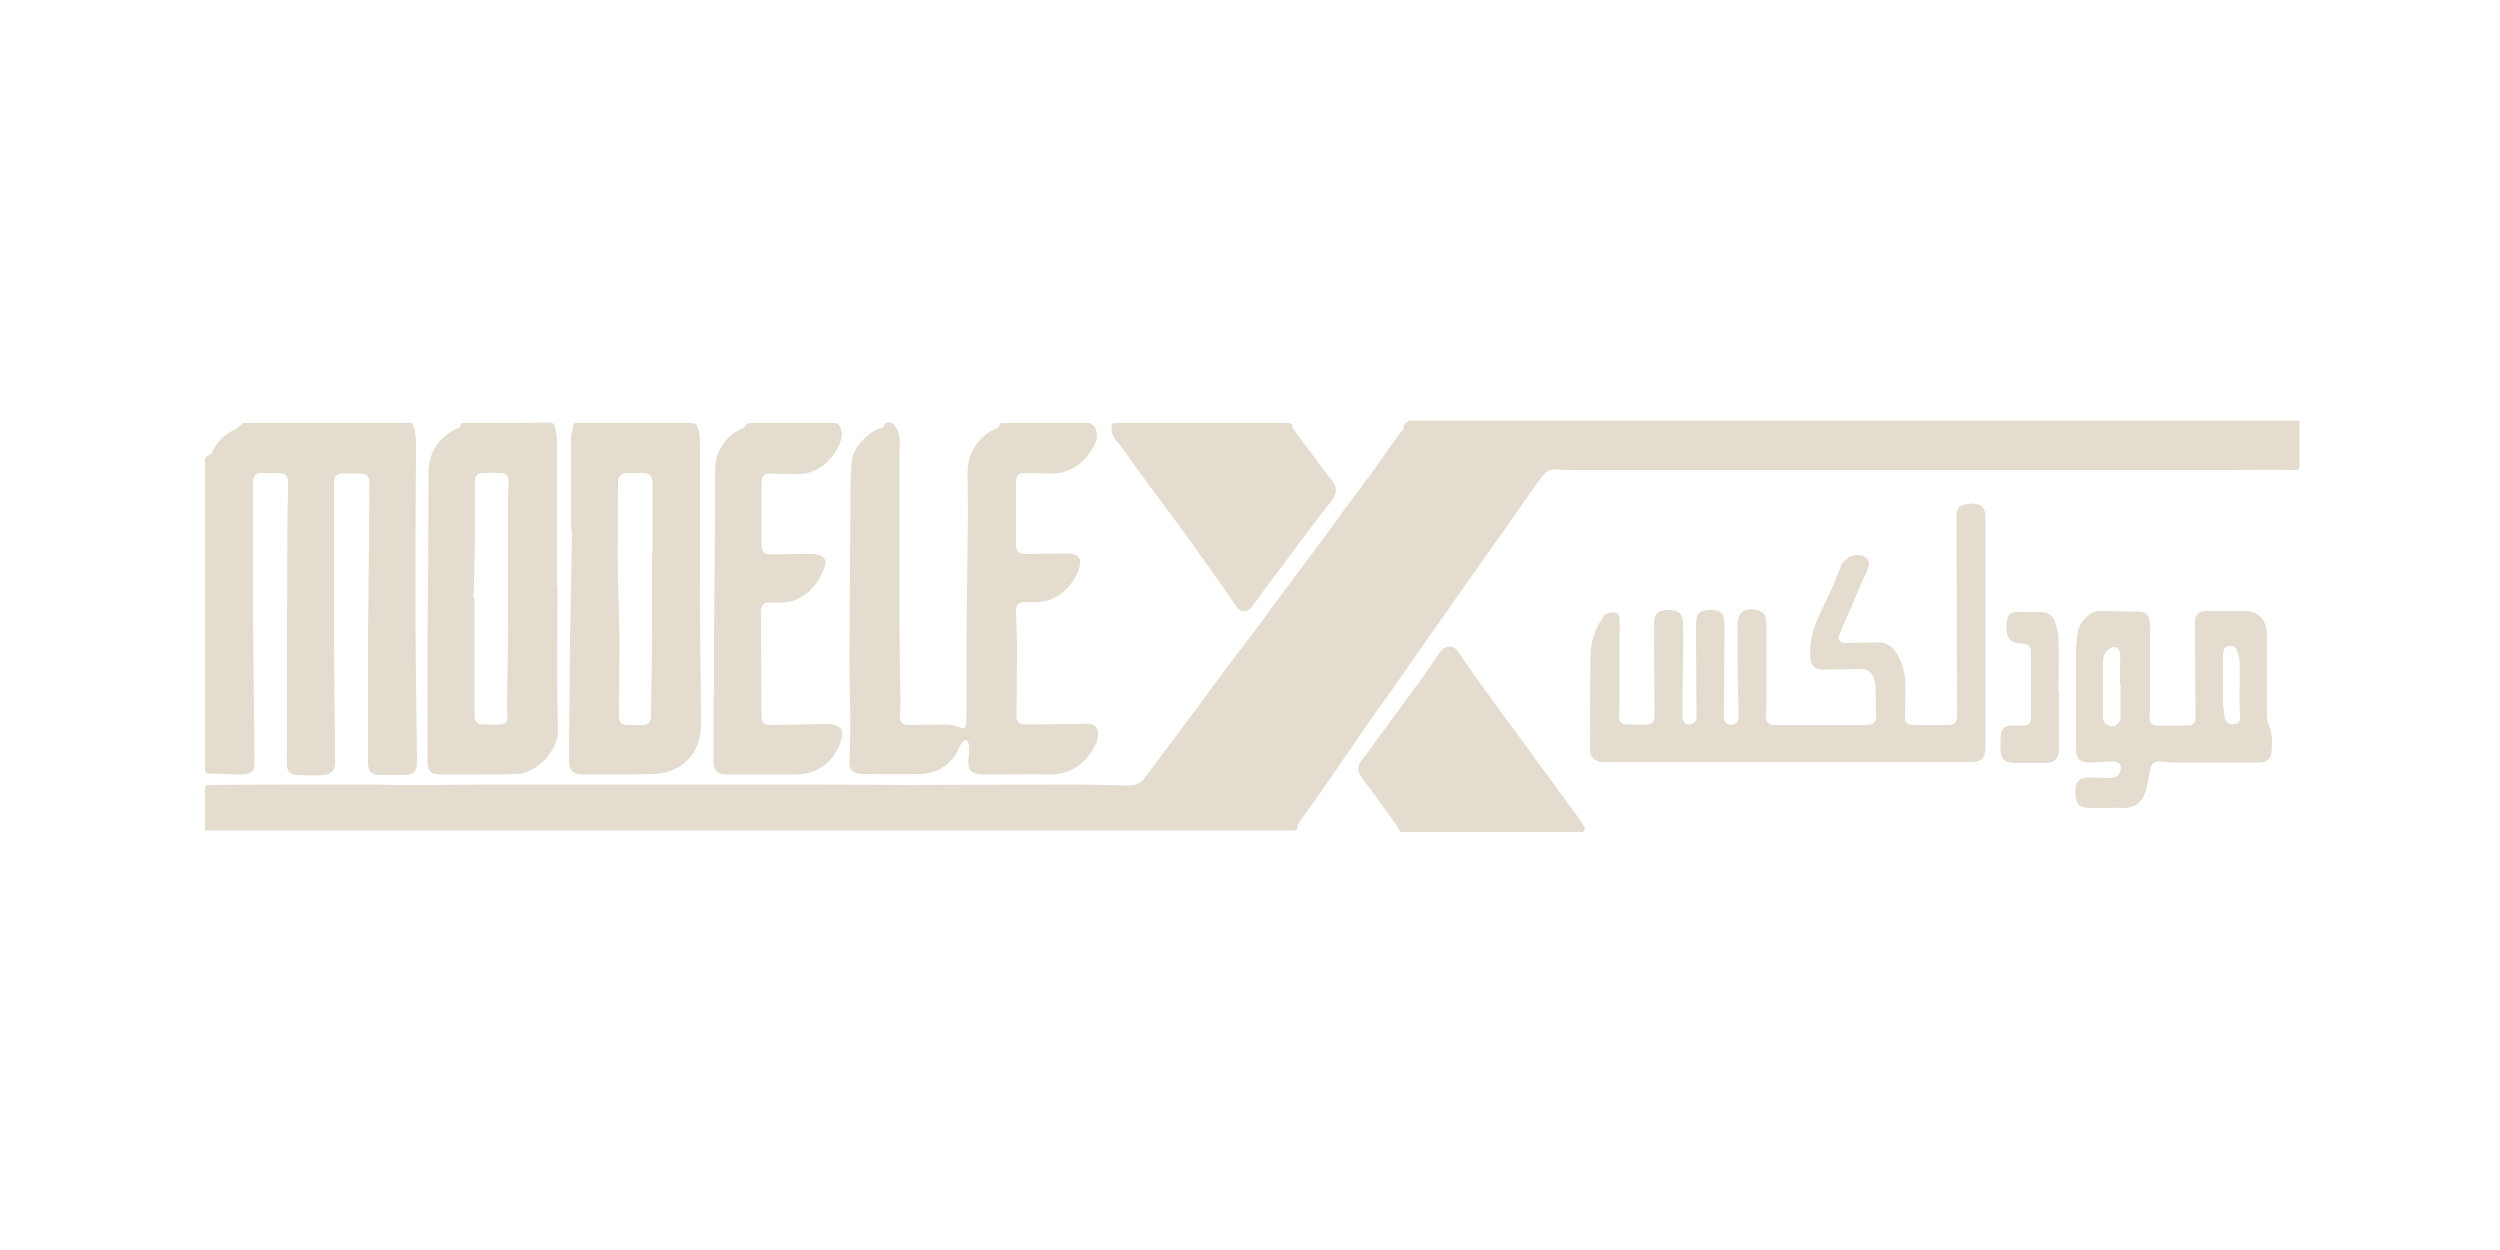 <?xml version="1.0" encoding="utf-8"?>
<!-- Generator: Adobe Illustrator 24.0.1, SVG Export Plug-In . SVG Version: 6.00 Build 0)  -->
<svg version="1.1" id="Layer_1" xmlns="http://www.w3.org/2000/svg" xmlns:xlink="http://www.w3.org/1999/xlink" x="0px" y="0px"
	 viewBox="0 0 500 250" style="enable-background:new 0 0 500 250;" xml:space="preserve">
<g>
	<defs>
		<path id="SVGID_1_" d="M280.7,85.6c0,0.2-0.2,0.4-0.4,0.6c-0.7,1-1.4,2-2.1,2.9c-1.3,1.8-2.5,3.6-3.8,5.4
			c-1.9,2.6-3.9,5.2-5.8,7.8c-1.9,2.6-3.8,5.3-5.8,7.9c-2.5,3.4-5.1,6.8-7.6,10.2c-1.2,1.6-2.4,3.3-3.6,4.9c-2,2.6-4,5.3-6,7.9
			c-2.5,3.3-4.9,6.7-7.4,10c-3.1,4.1-6.1,8.2-9.2,12.3c-0.8,1.1-1.9,1.6-3.2,1.6c-4.3-0.1-8.5-0.2-12.8-0.2
			c-10.6,0-21.1,0.1-31.7,0.1c-6.5,0-13-0.1-19.5-0.1c-9.3,0-18.6,0-27.8,0c-12.1,0-24.3,0-36.4,0c-3.5,0-7,0.1-10.5,0.1
			c-2.8,0-5.5,0-8.3,0c-1.4,0-2.7-0.1-4.1-0.1c-5.9,0-11.8,0-17.6,0c-5.1,0-10.3,0.1-15.4,0.1c-0.5,0-0.7,0.2-0.7,0.7
			c0,2.8,0,5.5,0,8.4h1.2c71.2,0,142.4,0,213.6,0c0.9,0,1.7,0,2.6,0c0.6,0,1.2,0,1.1-0.9c0-0.3,0.3-0.5,0.4-0.8
			c2.4-3.4,4.8-6.7,7.1-10.1c2.3-3.3,4.5-6.6,6.8-9.9c2.6-3.7,5.3-7.4,7.9-11.2c2.3-3.2,4.5-6.5,6.8-9.7c3-4.3,6.1-8.6,9.1-12.9
			c3.1-4.4,6.2-8.8,9.3-13.2c0.5-0.8,1.1-1.6,1.7-2.3c0.7-1,1.6-1.3,2.8-1.2c1.3,0.1,2.6,0.1,3.9,0.1c43.2,0,86.5,0,129.7,0
			c4.7,0,9.3-0.1,14,0c0.8,0,0.9-0.3,0.9-1c0-2.2,0-4.4,0-6.6c0-0.7,0-1.5,0-2.3h-0.8c-59,0-118,0-176.9,0c-0.1,0-0.3,0-0.4,0
			C281.2,84.6,280.7,84.7,280.7,85.6"/>
	</defs>
	<use xlink:href="#SVGID_1_"  style="overflow:visible;fill:#E3DCCF;"/>
	<clipPath id="SVGID_2_">
		<use xlink:href="#SVGID_1_"  style="overflow:visible;"/>
	</clipPath>
</g>
<g>
	<defs>
		<path id="SVGID_3_" d="M80.7,84.6c-9.9,0-19.8,0-29.7,0c-0.7,0-1.5,0-2.2,0c-0.2,0-0.5,0.2-0.7,0.4c-0.3,0.3-0.6,0.7-0.9,0.8
			c-2.1,0.9-3.6,2.3-4.6,4.3c-0.2,0.5-0.5,1-1.2,1.1c-0.1,0-0.3,0.4-0.4,0.6c-0.1,0.4,0,0.9,0,1.3c0,9.9,0,19.9,0,29.8h0
			c0,6.8,0,13.6,0,20.4c0,3.5,0,6.9,0,10.4c0,0.7,0.1,1,0.9,1c2,0,3.9,0.2,5.9,0.2c2.6,0,3.2-0.5,3.1-3.1
			c-0.1-9.5-0.2-19.1-0.3-28.6c0-8.9,0-17.8,0-26.7c0-1.4,0.6-2,2-1.9c0.9,0,1.8,0.1,2.8,0c1.6-0.1,2.2,0.4,2.2,2
			c0,1.8,0,3.6-0.1,5.4c0,8.2-0.1,16.4-0.1,24.6c0,7.6,0,15.1,0,22.7c0,1.2-0.1,2.4,0,3.6c0,1.4,0.6,2,2,2.1c1.8,0.1,3.5,0.1,5.3,0
			c1.5-0.1,2.2-0.8,2.3-2.3c0-1,0-2,0-2.9c-0.1-8.5-0.2-16.9-0.2-25.4c0-9.3,0-18.5,0-27.8c0-1.4,0.6-2,2-1.9c1,0,1.9,0,2.9,0
			c1.7,0,2.2,0.5,2.2,2.2c-0.1,10.2-0.2,20.5-0.3,30.7c0,8.3,0,16.7,0,25c0,1.7,0.7,2.4,2.4,2.4c1.6,0,3.1,0,4.7,0
			c2,0,2.7-0.7,2.7-2.7c-0.1-9.9-0.3-19.9-0.3-29.8c0-10.7,0-21.3,0.1-32c0-1.8,0.1-3.6-0.5-5.4c-0.1-0.2-0.3-0.5-0.5-0.5
			c-0.2,0-0.5-0.1-0.7-0.1C81.1,84.6,80.9,84.6,80.7,84.6"/>
	</defs>
	<use xlink:href="#SVGID_3_"  style="overflow:visible;fill:#E3DCCF;"/>
	<clipPath id="SVGID_4_">
		<use xlink:href="#SVGID_3_"  style="overflow:visible;"/>
	</clipPath>
</g>
<g>
	<defs>
		<path id="SVGID_5_" d="M217.4,84.6c-5.4,0-10.8,0-16.2,0c-0.3,0-0.5,0-0.8,0c-0.2,0-0.5,0.2-0.5,0.3c0,0.8-0.7,0.8-1.1,1
			c-0.5,0.3-1.1,0.5-1.5,0.9c-2.6,2-3.8,4.7-3.8,8c0.1,5,0.1,10,0,15c0,5.8-0.2,11.6-0.2,17.5c0,4.3,0,8.6,0,12.9
			c0,1.5,0,3.1-0.1,4.6c-0.1,0.9-0.4,1-1.2,0.7c-0.9-0.3-1.8-0.6-2.7-0.6c-2.5,0-4.9,0.1-7.4,0.1c-1.5,0-2-0.5-1.9-2
			c0-0.9,0.1-1.7,0.1-2.6c-0.1-5.5-0.2-11-0.2-16.5c0-5.9,0-11.9,0-17.8h0c0-5.2,0-10.5,0-15.7c0-1.7,0.4-3.5-0.9-5.2
			c-0.4-0.5-0.6-0.7-1.1-0.7c-0.5,0-1,0-1.1,0.7c0,0.2-0.4,0.4-0.6,0.4c-1.3,0.4-2.3,1.1-3.2,2c-1.3,1.2-2.3,2.6-2.6,4.3
			c-0.2,1.9-0.3,3.8-0.3,5.8c-0.1,10.6-0.1,21.2-0.2,31.8c-0.1,7.6,0.4,15.2,0,22.7c-0.1,1.8,0.7,2.6,2.6,2.6c3.8,0,7.6,0.1,11.4,0
			c3.7-0.1,6.5-1.9,8-5.4c0.2-0.4,0.3-0.7,0.6-1c0.2-0.2,0.5-0.4,0.7-0.4c0.2,0,0.4,0.4,0.5,0.6c0.1,0.5,0.1,1.1,0.1,1.7
			c0,0.8-0.2,1.6-0.1,2.4c0,1.3,0.6,1.9,1.9,2.1c0.4,0.1,0.7,0.1,1.1,0.1c4.3,0,8.6-0.1,12.9,0c4.6,0.1,7.7-2.2,9.6-6.2
			c0.3-0.6,0.4-1.3,0.4-2c0-1.1-0.6-1.7-1.6-1.9c-0.6-0.1-1.2-0.1-1.8,0c-3.7,0-7.5,0.1-11.2,0.1c-1.2,0-1.7-0.5-1.7-1.7
			c0-4.4,0.1-8.8,0.1-13.2c0-2.5-0.1-5-0.2-7.6c-0.1-1.5,0.5-2,2-2c0.8,0,1.7,0.1,2.5,0c0.9-0.1,1.8-0.2,2.5-0.5
			c2.5-1.1,4.3-3,5.4-5.6c1-2.5,0.3-3.6-2.4-3.6c-2.7,0-5.4,0.1-8.2,0.1c-1.3,0-1.8-0.6-1.8-1.9c0-4.1,0-8.3,0-12.4
			c0-1.4,0.5-2,2-1.9c1.5,0,2.9,0.1,4.4,0.1c3.3,0.2,6-1.1,8-3.7c1.2-1.6,2.4-3.3,1.4-5.6C218.3,84.7,218.1,84.6,217.4,84.6
			C217.4,84.6,217.4,84.6,217.4,84.6"/>
	</defs>
	<use xlink:href="#SVGID_5_"  style="overflow:visible;fill:#E3DCCF;"/>
	<clipPath id="SVGID_6_">
		<use xlink:href="#SVGID_5_"  style="overflow:visible;"/>
	</clipPath>
</g>
<g>
	<defs>
		<path id="SVGID_7_" d="M393.4,100.8c-1.4,0.2-2,0.8-2.1,2.2c0,1.1,0,2.2,0,3.4c0,12.3,0.1,24.6,0.1,36.9c0,1.2-0.5,1.7-1.7,1.7
			c-2.3,0-4.7,0-7,0c-1.3,0-1.8-0.6-1.7-1.8c0-2,0.1-3.9,0.1-5.9c0-2-0.4-4-1.3-5.8c-0.9-1.9-2.2-3.1-4.4-3c-0.3,0-0.7,0-1,0
			c-0.3,0-0.6,0-0.9,0c-1.5,0-3,0.1-4.5,0.1c-1.1,0-1.5-0.7-1.1-1.7c0.1-0.2,0.2-0.4,0.2-0.5c1.1-2.6,2.2-5.1,3.3-7.7
			c0.3-0.7,0.6-1.4,0.9-2.1c0.4-1,1-2,1.3-3c0.4-1.1,0.1-1.9-0.8-2.3c-1.7-0.8-3.9,0.2-4.6,1.9c-0.7,1.8-1.4,3.6-2.2,5.3
			c-0.7,1.6-1.5,3.1-2.2,4.7c-1.3,2.7-2,5.6-1.7,8.6c0.1,1.3,0.8,2,2.1,2.1c0.5,0.1,1,0,1.4,0c2.1,0,4.3-0.1,6.4-0.1
			c1.6,0,2.4,0.6,2.9,2.2c0.1,0.5,0.2,1,0.2,1.5c0.1,1.8,0,3.5,0.1,5.3c0.1,1.7-0.4,2.2-2.1,2.2c-6.1,0-12.1,0-18.2,0
			c-1.2,0-1.7-0.5-1.7-1.8c0-0.9,0.1-1.8,0.1-2.8c0-5.1,0-10.1,0-15.2c0-0.5,0-1-0.1-1.4c-0.1-0.9-0.6-1.4-1.5-1.7
			c-2.9-0.7-4.3,0.3-4.2,3.1c0,4.3,0,8.5,0.1,12.8c0,1.8,0.1,3.5,0.1,5.3c0,1.3-0.8,1.9-2,1.6c-0.9-0.3-0.9-1.1-0.9-1.9
			c0-6,0.1-12,0.1-18.1c0-2.3-0.9-3.1-3.2-2.9c-0.3,0-0.6,0.1-0.8,0.1c-0.9,0.2-1.5,0.7-1.6,1.6c-0.1,0.7-0.1,1.5-0.1,2.2
			c0,5.8,0.1,11.6,0.1,17.4c0,1-0.6,1.6-1.4,1.6c-0.9,0-1.4-0.6-1.4-1.6c0-3.3,0-6.6,0.1-9.8c0-2.9,0.1-5.9,0-8.8
			c0-1.9-0.8-2.6-2.7-2.7c-0.3,0-0.6,0-0.8,0c-1.6,0.2-2.2,0.9-2.3,2.5c0,1,0,2.1,0,3.1c0,5.2,0.1,10.4,0.1,15.5
			c0,1.2-0.5,1.8-1.7,1.8c-1.3,0-2.5,0-3.8,0c-1.1,0-1.6-0.6-1.6-1.7c0-0.7,0.1-1.3,0.1-2c0-4.7,0-9.3,0-13.9c0-1.1,0.1-2.2,0-3.4
			c0-0.6-0.2-1.3-0.9-1.4c-0.6-0.1-1.2,0.1-1.8,0.3c-0.3,0.1-0.5,0.4-0.6,0.7c-1.6,2.2-2.4,4.7-2.5,7.4c-0.1,6.3-0.1,12.6-0.1,18.9
			c0,1.6,0.8,2.5,2.5,2.6c0.8,0,1.7,0,2.5,0c11.5,0,23,0,34.6,0v0c12.2,0,24.4,0,36.6,0c2.1,0,2.9-0.8,2.9-2.9c0-1.9,0-3.8,0-5.7
			c0-13.4,0-26.8,0-40.2c0-2.1-0.8-2.9-2.9-2.9c0,0,0,0,0,0C394,100.8,393.7,100.8,393.4,100.8"/>
	</defs>
	<use xlink:href="#SVGID_7_"  style="overflow:visible;fill:#E3DCCF;"/>
	<clipPath id="SVGID_8_">
		<use xlink:href="#SVGID_7_"  style="overflow:visible;"/>
	</clipPath>
</g>
<g>
	<defs>
		<path id="SVGID_9_" d="M125.5,145c-1.2,0-1.7-0.6-1.7-1.8c0-4.8,0.1-9.6,0.1-14.4c0-4.2-0.2-8.3-0.3-12.5c-0.1-6.5,0-13,0-19.6
			c0-1.5,0.6-2.1,2.1-2.1c0.9,0,1.7,0,2.6,0c1.6,0,2.2,0.5,2.2,2.2c0,4.6,0,9.2,0,13.8h-0.1c0,4.6,0,9.2,0,13.8
			c0,6.2-0.1,12.5-0.2,18.7c0,1.3-0.5,1.9-1.8,1.9c-0.5,0-1,0-1.5,0C126.5,145,126,145,125.5,145 M138,84.6c-5.2,0-10.5,0-15.7,0
			c-2.1,0-4.2,0-6.3,0c-0.3,0-0.6,0-0.9,0c-0.2,0-0.4,0.2-0.4,0.3c-0.2,1-0.5,2-0.5,3c0,6,0,12.1,0,18.1c0.1,0,0.1,0,0.2,0
			c-0.1,7.4-0.3,14.8-0.4,22.2c-0.1,8-0.1,16-0.2,23.9c0,2,0.8,2.8,2.7,2.8c4.7,0,9.4,0,14.1-0.1c1.1,0,2.3-0.2,3.4-0.6
			c4.2-1.5,6.3-5.1,6.2-9.7c-0.1-10-0.2-20.1-0.2-30.1c0-8.3,0-16.6,0-24.9c0-1.3,0-2.6-0.4-3.9C139.3,84.7,138.9,84.6,138,84.6
			C138.1,84.6,138,84.6,138,84.6"/>
	</defs>
	<use xlink:href="#SVGID_9_"  style="overflow:visible;fill:#E3DCCF;"/>
	<clipPath id="SVGID_10_">
		<use xlink:href="#SVGID_9_"  style="overflow:visible;"/>
	</clipPath>
</g>
<g>
	<defs>
		<path id="SVGID_11_" d="M95,97c0-0.4,0-0.7,0-1.1c0.1-0.8,0.5-1.2,1.3-1.3c1.3,0,2.6-0.1,3.9,0c1,0,1.5,0.6,1.5,1.7
			c0,1.2-0.1,2.5-0.1,3.7c0,7.8,0,15.6,0,23.3c0,6-0.1,12-0.2,18c0,0.7,0.1,1.4,0.1,2.1c0,1.1-0.5,1.5-1.6,1.5c-0.5,0-1,0-1.5,0
			c-0.5,0-1.1,0-1.6,0c-1.4,0-1.9-0.5-1.9-1.9c0-4.1,0-8.1,0-12.2c0-3.7,0-7.4,0-11.2c-0.1,0-0.1,0-0.2,0C95,112.2,95,104.6,95,97
			 M95.7,84.6c-1,0-2,0-2.9,0c-0.2,0-0.6,0.1-0.6,0.2c-0.1,0.8-0.8,0.9-1.4,1.2c-1.7,0.9-3.1,2.2-4,3.9c-0.8,1.5-1.1,3.1-1.1,4.9
			c0,10.9-0.1,21.8-0.2,32.7c0,8.2,0,16.4,0,24.6c0,2.2,0.6,2.8,2.8,2.8c2.2,0,4.5,0,6.7,0c2.8,0,5.6,0,8.4-0.1
			c3.7-0.1,8.4-4.5,8.2-9.1c-0.3-9.5-0.1-18.9-0.1-28.4h-0.1c0-9.3,0-18.5,0-27.8c0-1.4,0-2.7-0.4-4.1c-0.2-0.8-0.6-0.9-1.2-0.9
			C105.1,84.6,100.4,84.6,95.7,84.6"/>
	</defs>
	<use xlink:href="#SVGID_11_"  style="overflow:visible;fill:#E3DCCF;"/>
	<clipPath id="SVGID_12_">
		<use xlink:href="#SVGID_11_"  style="overflow:visible;"/>
	</clipPath>
</g>
<g>
	<defs>
		<path id="SVGID_13_" d="M166.6,84.6c-4.9,0-9.9,0-14.8,0c-0.6,0-1.3,0-1.9,0c-0.2,0-0.4,0.2-0.6,0.3c-0.3,0.3-0.6,0.7-1,0.9
			c-1.8,0.7-3,2-4,3.5c-1.1,1.7-1.3,3.7-1.3,5.7c0,10.5-0.1,21-0.2,31.5c0,4.1,0,8.3,0,12.4c0,0-0.1,0-0.1,0c0,4.4,0,8.8,0,13.2
			c0,2,0.7,2.8,2.7,2.8c4.6,0,9.1,0,13.7,0c4.6,0,7.9-2.7,9.2-7.1c0.5-1.7-0.1-2.6-1.8-2.9c-0.3-0.1-0.6-0.1-0.9-0.1
			c-3.8,0.1-7.6,0.1-11.4,0.2c-1.4,0-1.9-0.5-1.9-1.9c0-6.4-0.1-12.9-0.1-19.3c0-0.6-0.1-1.1,0-1.7c0.1-1.1,0.6-1.6,1.7-1.6
			c0.6,0,1.1,0,1.7,0c3.6,0.2,6.1-1.6,8-4.3c0.6-0.9,1-2,1.4-3c0.4-1.2-0.3-2.1-1.5-2.3c-0.4-0.1-0.7-0.1-1.1-0.1
			c-2.7,0-5.5,0-8.2,0.1c-1.4,0-1.9-0.6-1.9-2c0-4,0-8.1,0-12.1c0-1.7,0.5-2.2,2.2-2.1c1.8,0.1,3.5,0.1,5.3,0.1c1.6,0,3-0.5,4.4-1.4
			c1.6-1.1,2.7-2.5,3.5-4.2c0.6-1.2,0.9-2.3,0.4-3.6C167.7,84.7,167.4,84.6,166.6,84.6C166.6,84.6,166.6,84.6,166.6,84.6"/>
	</defs>
	<use xlink:href="#SVGID_13_"  style="overflow:visible;fill:#E3DCCF;"/>
	<clipPath id="SVGID_14_">
		<use xlink:href="#SVGID_13_"  style="overflow:visible;"/>
	</clipPath>
</g>
<g>
	<defs>
		<path id="SVGID_15_" d="M240.5,84.6c-4,0-7.9,0-11.9,0c-1.8,0-3.6,0-5.5,0c-0.6,0-0.9,0.2-0.8,0.8c0,1.1,0.3,2.1,1.1,2.9
			c0.3,0.3,0.6,0.7,0.9,1.1c1.8,2.5,3.6,5.1,5.5,7.6c1.9,2.6,3.8,5.1,5.7,7.7c2,2.7,4,5.5,5.9,8.2c2,2.8,3.9,5.5,5.8,8.3
			c0.9,1.4,2.3,1.4,3.3,0c1.8-2.5,3.6-5,5.5-7.4c2.1-2.8,4.1-5.6,6.2-8.3c1.3-1.8,2.7-3.6,4.1-5.3c1.1-1.4,1.2-2.7,0.1-4.1
			c-0.3-0.4-0.6-0.7-0.9-1.1c-2.2-3-4.5-6-6.7-9c-0.1-0.2-0.3-0.3-0.3-0.5c0-0.9-0.5-0.9-1.2-0.9C251.8,84.6,246.1,84.6,240.5,84.6"
			/>
	</defs>
	<use xlink:href="#SVGID_15_"  style="overflow:visible;fill:#E3DCCF;"/>
	<clipPath id="SVGID_16_">
		<use xlink:href="#SVGID_15_"  style="overflow:visible;"/>
	</clipPath>
</g>
<g>
	<defs>
		<path id="SVGID_17_" d="M288,130.4c-1.3,2-2.7,3.9-4,5.8c-3,4.1-6.1,8.3-9.1,12.4c-0.8,1.1-1.5,2.2-2.4,3.2
			c-1.1,1.3-1.1,2.5-0.1,3.8c1,1.3,2,2.6,2.9,3.9c1.2,1.7,2.4,3.3,3.6,5c0.4,0.5,0.7,1.1,1.2,1.9h1c9.8,0,19.6,0,29.4,0
			c1.8,0,3.7,0,5.6,0c0.8,0,1.1-0.4,0.7-1.1c-0.3-0.6-0.7-1.1-1-1.6c-3-4.1-6-8.2-9-12.3c-2.8-3.9-5.7-7.7-8.5-11.6
			c-2.3-3.1-4.5-6.3-6.7-9.5c-0.5-0.7-1.1-1-1.7-1C289.2,129.3,288.5,129.7,288,130.4"/>
	</defs>
	<use xlink:href="#SVGID_17_"  style="overflow:visible;fill:#E3DCCF;"/>
	<clipPath id="SVGID_18_">
		<use xlink:href="#SVGID_17_"  style="overflow:visible;"/>
	</clipPath>
</g>
<g>
	<defs>
		<path id="SVGID_19_" d="M421.3,144.9c-0.4-0.2-0.7-0.9-0.7-1.3c0-3.8,0-7.5,0-11.3c0-1.1,0.4-2,1.4-2.6c1-0.6,1.9-0.2,2,1
			c0.1,1.1,0,2.2,0,3.3c0,0.9,0,1.8,0,2.8c0,0,0.1,0,0.1,0c0,2.2,0,4.3,0,6.5c0,1.2-0.8,2-1.8,2C422,145.2,421.7,145.1,421.3,144.9
			 M444.6,131.5c0-0.3,0-0.6,0-0.9c0.1-0.6,0.3-1.2,1.1-1.4c0.7-0.1,1.4,0.1,1.6,0.7c0.3,0.7,0.6,1.5,0.6,2.2c0.1,2.9,0,5.8,0,8.6
			c0,0.8,0.1,1.6,0.1,2.4c0.1,1-0.2,1.6-0.9,1.7c-0.9,0.2-1.9-0.2-2.1-1c-0.2-1-0.3-2-0.4-3c-0.1-1.5,0-2.9,0-4.4c0,0,0,0,0,0
			C444.6,135,444.6,133.3,444.6,131.5 M419.8,122.2c-0.7,0-1.4,0.3-1.9,0.7c-1.3,1-2.3,2.3-2.4,4c-0.1,1.1-0.3,2.1-0.3,3.2
			c0,3.1,0,6.3,0,9.4h0c0,3.4,0,6.7,0,10.1c0,2.2,0.7,2.9,2.9,2.9c0.1,0,0.3,0,0.4,0c1.4-0.1,2.7-0.2,4.1-0.2c1.4,0,2,1,1.3,2.3
			c-0.4,0.8-1.2,1-2,1c-1.4,0-2.9-0.1-4.3-0.1c-1.6,0-2.3,0.7-2.5,2.2c-0.1,0.4-0.1,0.9,0,1.3c0.2,2,0.8,2.5,2.8,2.6
			c0.7,0,1.5,0,2.2,0c1.5,0,3-0.1,4.5,0c2.4,0.1,4-1.4,4.5-3.3c0.4-1.4,0.7-2.9,0.9-4.3c0.2-1.2,0.7-1.7,2-1.7
			c0.8,0,1.7,0.2,2.5,0.2c2.8,0,5.7,0,8.5,0c1.3,0,2.6,0,3.9,0c1.7,0,3.4,0,5,0c1.4,0,2.3-0.7,2.4-2c0.1-1.8,0.3-3.6-0.5-5.4
			c-0.3-0.6-0.4-1.4-0.4-2c0-5.1,0-10.2,0-15.4c0-0.7,0-1.5-0.2-2.2c-0.4-2-2-3.3-4-3.3c-1.8,0-3.7,0-5.6,0c-0.3,0-0.5,0-0.8,0
			c-0.6,0-1.2,0-1.8,0c-1.3,0.1-1.9,0.8-2,2.1c0,0.6,0,1.2,0,1.8c0,5.8,0.1,11.6,0.1,17.4c0,1-0.5,1.6-1.4,1.6c-2.1,0-4.3,0.1-6.4,0
			c-1,0-1.4-0.7-1.4-1.6c0-0.5,0.1-0.9,0.1-1.4c0-4.8,0-9.5,0-14.3c0-1.1,0.1-2.1,0-3.2c-0.1-1.6-0.9-2.3-2.4-2.3c-1,0-1.9,0-2.9,0
			C423,122.2,421.4,122.2,419.8,122.2"/>
	</defs>
	<use xlink:href="#SVGID_19_"  style="overflow:visible;fill:#E3DCCF;"/>
	<clipPath id="SVGID_20_">
		<use xlink:href="#SVGID_19_"  style="overflow:visible;"/>
	</clipPath>
</g>
<g>
	<defs>
		<path id="SVGID_21_" d="M401.3,125.8c0.1,2,0.9,2.8,2.9,2.9c1.5,0,2,0.5,2,2c0,4.3,0,8.5,0,12.8c0,1.1-0.5,1.6-1.6,1.6
			c-0.3,0-0.7,0-1,0c-0.5,0-1,0-1.5,0c-1.2,0.1-1.8,0.6-1.9,1.8c-0.1,0.9-0.1,1.8-0.1,2.8c0,2.1,0.8,2.9,2.9,2.9c1.9,0,3.9,0,5.8,0
			c2.1,0,3-0.8,3-2.9c0-3.7,0-7.4,0-11.1c0,0,0,0-0.1,0c0-3.6,0.1-7.2,0-10.8c0-1.1-0.3-2.3-0.7-3.4c-0.4-1.3-1.5-2-2.8-2
			c-0.5,0-1.1,0-1.6,0c-0.5,0-1.1,0-1.6,0c-0.2,0-0.4,0-0.6,0C401.9,122.1,401.2,123,401.3,125.8"/>
	</defs>
	<use xlink:href="#SVGID_21_"  style="overflow:visible;fill:#E3DCCF;"/>
	<clipPath id="SVGID_22_">
		<use xlink:href="#SVGID_21_"  style="overflow:visible;"/>
	</clipPath>
</g>
</svg>
